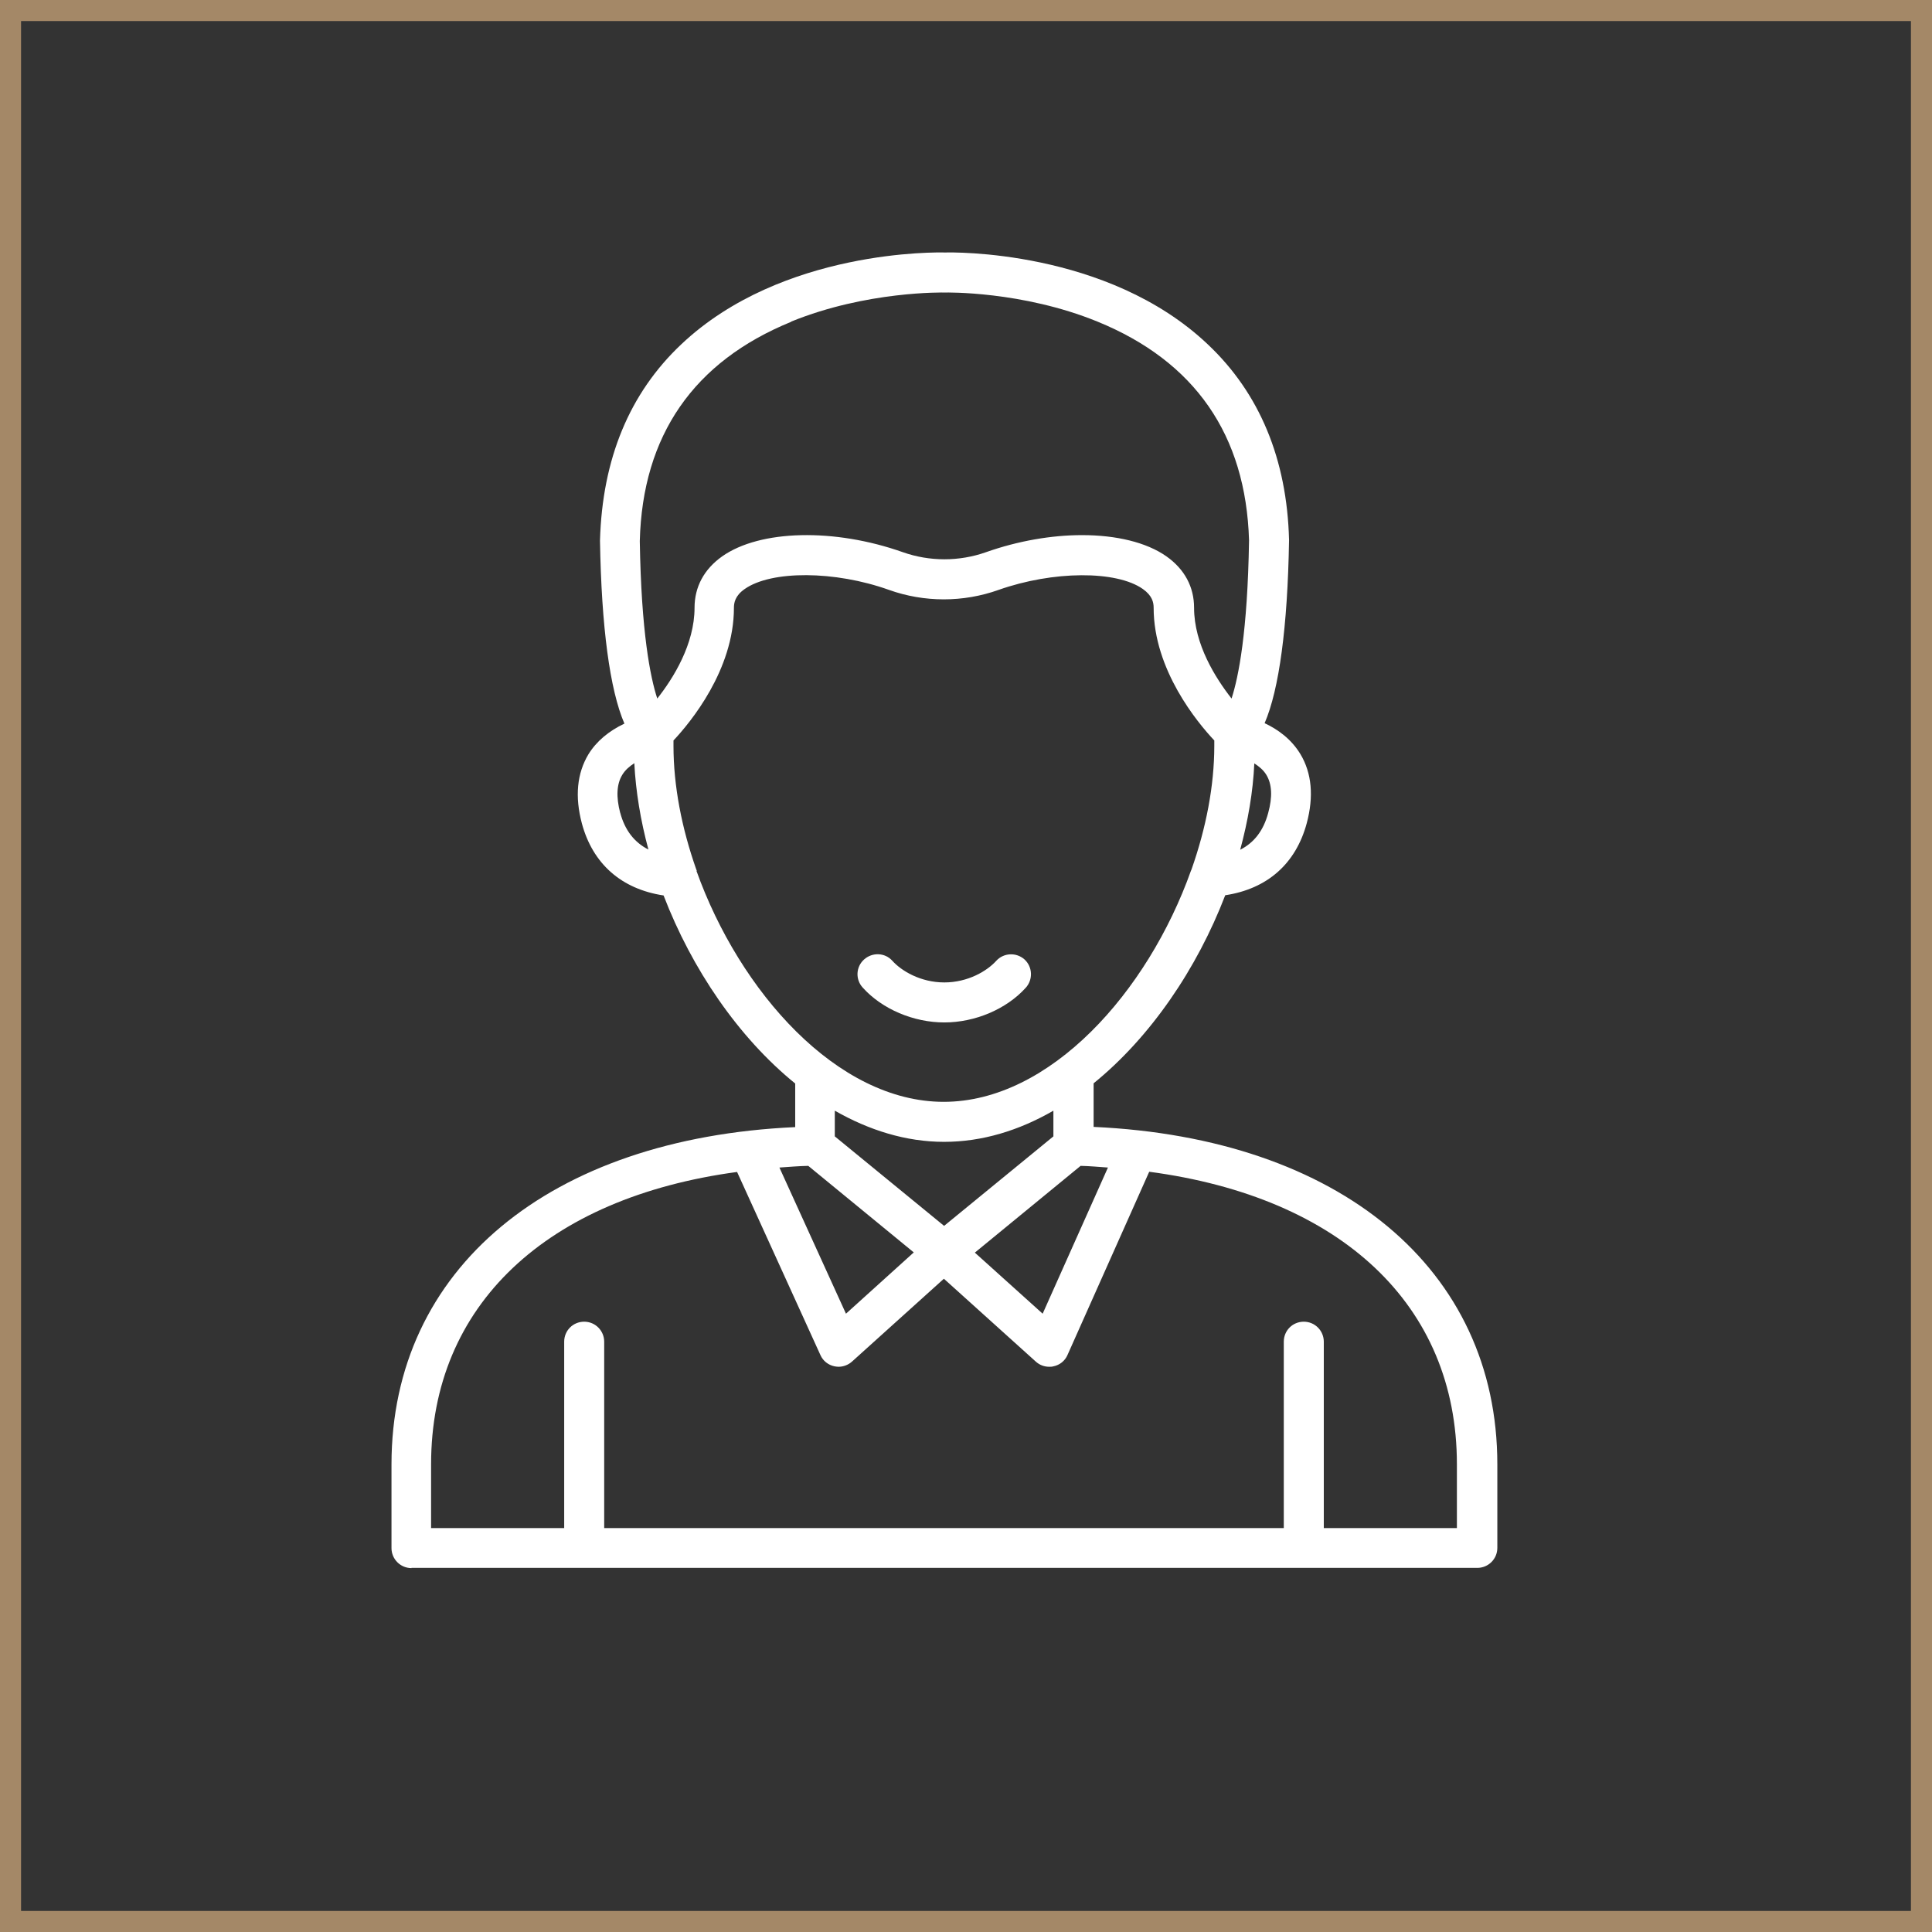 <?xml version="1.0" encoding="UTF-8"?>
<svg xmlns="http://www.w3.org/2000/svg" id="Calque_2" viewBox="0 0 91.74 91.74">
  <rect x="0" y="0" width="91.74" height="91.74" fill="#333333" stroke="none"/>
  <defs>
    <style>.cls-1{fill:#fff;}.cls-2{fill:#a48867;}</style>
  </defs>
  <g id="Calque_1-2">
    <g>
      <path class="cls-2" d="m91.74,91.74H0V0h91.74v91.74Zm-90.74-1h89.74V1H1v89.74Z"></path>
      <g>
        <path class="cls-1" d="m19.54,74.45h50.61c.52,0,.95-.42.95-.95v-3.97c0-9.28-7.5-15.49-19.17-16.02v-2.07c2.7-2.19,4.91-5.44,6.25-8.93,1.99-.3,3.35-1.49,3.87-3.42.34-1.27.24-2.38-.3-3.28-.43-.71-1.06-1.17-1.7-1.47.69-1.6,1.09-4.57,1.16-8.67v-.04c-.1-3.83-1.4-6.96-3.86-9.28-4.78-4.53-12.21-4.37-12.47-4.36-.31-.01-7.74-.17-12.53,4.36-2.46,2.32-3.75,5.44-3.86,9.32.07,4.12.47,7.09,1.16,8.69-.74.35-1.33.84-1.71,1.46-.54.9-.65,2-.31,3.28.52,1.93,1.89,3.12,3.88,3.42,1.34,3.49,3.55,6.74,6.25,8.93v2.07c-11.67.53-19.17,6.73-19.17,16.02v3.97c0,.52.42.95.95.95h0Zm18.84-19.09l5.01,4.11-3.22,2.91-3.16-6.94c.45-.03.9-.07,1.37-.08h0Zm12.93,0c.44.01.87.05,1.3.08l-3.1,6.94-3.22-2.9,5.01-4.11Zm8.91-16.76c-.22.83-.66,1.41-1.33,1.75.37-1.37.61-2.75.67-4.1.22.14.43.31.57.54.27.44.3,1.05.09,1.81h0Zm-22.65-23.33c3.59-1.46,7.22-1.38,7.3-1.38.04,0,3.66-.08,7.24,1.38,4.63,1.89,7.05,5.38,7.2,10.39-.07,4.36-.5,6.49-.83,7.51-.76-.97-1.78-2.58-1.78-4.31,0-.99-.45-1.83-1.31-2.44-.95-.67-2.39-1.01-4.01-1.01-1.44,0-3.03.27-4.56.81-1.27.45-2.68.45-3.95,0-3.25-1.15-6.78-1.07-8.58.2-.86.61-1.31,1.45-1.31,2.44,0,1.73-1.01,3.35-1.77,4.31-.33-1.01-.76-3.14-.83-7.48.13-5.02,2.56-8.52,7.19-10.41h0Zm-8.12,23.33c-.2-.76-.17-1.37.1-1.81.14-.23.34-.4.57-.55.07,1.35.3,2.73.67,4.1-.67-.34-1.12-.92-1.34-1.75h0Zm3.64,2.75s-.02-.05-.03-.07c-.69-1.96-1.08-3.97-1.08-5.86,0-.09,0-.18,0-.26.8-.85,2.87-3.35,2.87-6.3,0-.23.05-.57.51-.89,1.26-.89,4.28-.88,6.85.04,1.68.6,3.53.6,5.21,0,2.58-.91,5.59-.93,6.85-.04.45.32.51.64.51.89,0,2.95,2.08,5.45,2.88,6.3,0,.09,0,.17,0,.26,0,1.89-.39,3.9-1.08,5.86-.01.02-.02.05-.03.07-2.05,5.75-6.69,10.97-11.74,10.97s-9.69-5.23-11.74-10.97h0Zm11.74,12.87c1.81,0,3.56-.54,5.19-1.48v1.22l-5.19,4.25-5.19-4.25v-1.22c1.63.93,3.38,1.48,5.19,1.48Zm-24.36,15.31c0-7.55,5.48-12.66,14.53-13.88l3.96,8.7c.12.27.37.47.67.53.06.01.13.02.19.02.23,0,.46-.09.63-.24l4.37-3.94,4.37,3.94c.18.16.4.24.63.24.07,0,.13,0,.2-.02.3-.06.55-.26.67-.54l3.88-8.7c9.1,1.21,14.61,6.32,14.61,13.89v3.03h-6.32v-8.85c0-.52-.42-.95-.95-.95s-.95.42-.95.95v8.85H28.69v-8.85c0-.52-.42-.95-.95-.95s-.95.42-.95.95v8.85h-6.32v-3.03Z"></path>
        <path class="cls-1" d="m40.97,46.9c.92,1.02,2.41,1.65,3.87,1.65s2.95-.63,3.87-1.65c.35-.39.32-.99-.06-1.34-.39-.35-.99-.32-1.34.06-.43.48-1.34,1.03-2.47,1.03s-2.04-.55-2.47-1.03c-.35-.39-.95-.41-1.34-.06-.39.35-.42.95-.06,1.34h0Z"></path>
      </g>
    </g>
  </g>
</svg>
